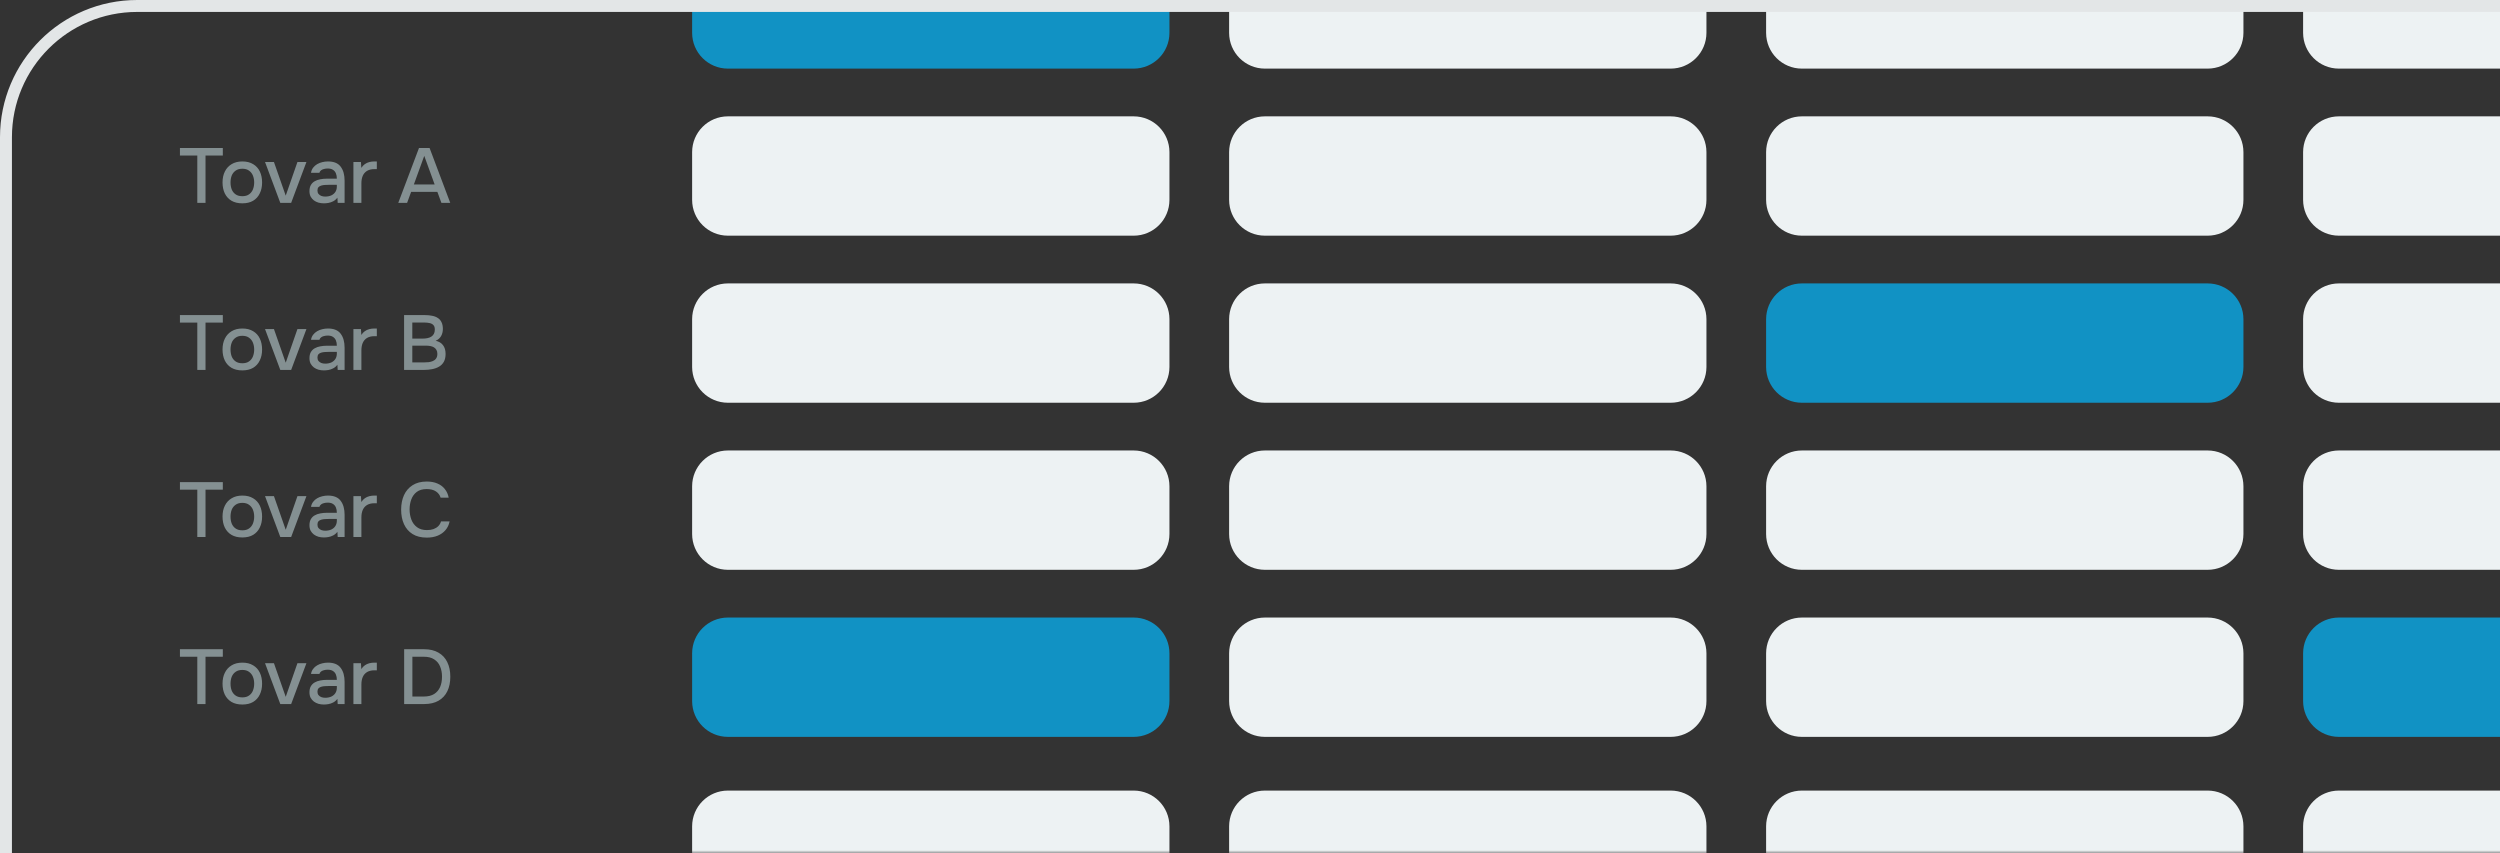 <?xml version="1.0" encoding="UTF-8"?> <svg xmlns="http://www.w3.org/2000/svg" width="419" height="143" viewBox="0 0 419 143" fill="none"><rect x="0" y="0" width="419" height="143" fill="#333333" stroke="none"/><g clip-path="url(#clip0_1060_2196)"><mask id="mask0_1060_2196" style="mask-type:luminance" maskUnits="userSpaceOnUse" x="0" y="0" width="480" height="143"><path d="M0 22C0 9.85 9.85 0 22 0H458C470.15 0 480 9.85 480 22V143H0V22Z" fill="white"></path></mask><g mask="url(#mask0_1060_2196)"><path d="M190 -8.5H122C118.686 -8.5 116 -5.814 116 -2.5V5.5C116 8.814 118.686 11.5 122 11.5H190C193.314 11.5 196 8.814 196 5.5V-2.5C196 -5.814 193.314 -8.5 190 -8.5Z" fill="#1192C4"></path><path d="M280 -8.5H212C208.686 -8.5 206 -5.814 206 -2.5V5.5C206 8.814 208.686 11.5 212 11.5H280C283.314 11.5 286 8.814 286 5.5V-2.5C286 -5.814 283.314 -8.5 280 -8.5Z" fill="#EDF2F3"></path><path d="M370 -8.5H302C298.686 -8.5 296 -5.814 296 -2.5V5.5C296 8.814 298.686 11.5 302 11.5H370C373.314 11.5 376 8.814 376 5.5V-2.5C376 -5.814 373.314 -8.5 370 -8.5Z" fill="#EDF2F3"></path><path d="M460 -8.5H392C388.686 -8.5 386 -5.814 386 -2.5V5.5C386 8.814 388.686 11.5 392 11.5H460C463.314 11.5 466 8.814 466 5.5V-2.5C466 -5.814 463.314 -8.5 460 -8.5Z" fill="#EDF2F3"></path><path d="M190 19.5H122C118.686 19.5 116 22.186 116 25.5V33.5C116 36.814 118.686 39.5 122 39.5H190C193.314 39.5 196 36.814 196 33.5V25.5C196 22.186 193.314 19.5 190 19.5Z" fill="#EDF2F3"></path><path d="M280 19.5H212C208.686 19.5 206 22.186 206 25.5V33.5C206 36.814 208.686 39.5 212 39.5H280C283.314 39.5 286 36.814 286 33.5V25.5C286 22.186 283.314 19.5 280 19.5Z" fill="#EDF2F3"></path><path d="M370 19.5H302C298.686 19.5 296 22.186 296 25.5V33.5C296 36.814 298.686 39.5 302 39.5H370C373.314 39.5 376 36.814 376 33.5V25.5C376 22.186 373.314 19.5 370 19.5Z" fill="#EDF2F3"></path><path d="M460 19.5H392C388.686 19.5 386 22.186 386 25.5V33.5C386 36.814 388.686 39.5 392 39.5H460C463.314 39.5 466 36.814 466 33.5V25.5C466 22.186 463.314 19.5 460 19.5Z" fill="#EDF2F3"></path><path d="M190 47.5H122C118.686 47.5 116 50.186 116 53.5V61.5C116 64.814 118.686 67.5 122 67.5H190C193.314 67.5 196 64.814 196 61.5V53.5C196 50.186 193.314 47.5 190 47.5Z" fill="#EDF2F3"></path><path d="M280 47.5H212C208.686 47.5 206 50.186 206 53.5V61.5C206 64.814 208.686 67.5 212 67.5H280C283.314 67.5 286 64.814 286 61.5V53.5C286 50.186 283.314 47.5 280 47.5Z" fill="#EDF2F3"></path><path d="M370 47.5H302C298.686 47.5 296 50.186 296 53.5V61.5C296 64.814 298.686 67.5 302 67.5H370C373.314 67.5 376 64.814 376 61.5V53.5C376 50.186 373.314 47.5 370 47.5Z" fill="#1192C4"></path><path d="M460 47.5H392C388.686 47.5 386 50.186 386 53.5V61.5C386 64.814 388.686 67.5 392 67.5H460C463.314 67.5 466 64.814 466 61.5V53.5C466 50.186 463.314 47.5 460 47.5Z" fill="#EDF2F3"></path><path d="M190 75.5H122C118.686 75.5 116 78.186 116 81.5V89.5C116 92.814 118.686 95.5 122 95.5H190C193.314 95.5 196 92.814 196 89.5V81.5C196 78.186 193.314 75.5 190 75.5Z" fill="#EDF2F3"></path><path d="M280 75.5H212C208.686 75.5 206 78.186 206 81.5V89.5C206 92.814 208.686 95.5 212 95.5H280C283.314 95.5 286 92.814 286 89.5V81.5C286 78.186 283.314 75.5 280 75.5Z" fill="#EDF2F3"></path><path d="M370 75.5H302C298.686 75.5 296 78.186 296 81.5V89.5C296 92.814 298.686 95.5 302 95.5H370C373.314 95.5 376 92.814 376 89.5V81.5C376 78.186 373.314 75.5 370 75.5Z" fill="#EDF2F3"></path><path d="M460 75.5H392C388.686 75.5 386 78.186 386 81.5V89.5C386 92.814 388.686 95.5 392 95.5H460C463.314 95.5 466 92.814 466 89.5V81.5C466 78.186 463.314 75.5 460 75.5Z" fill="#EDF2F3"></path><path d="M190 103.5H122C118.686 103.5 116 106.186 116 109.5V117.5C116 120.814 118.686 123.5 122 123.5H190C193.314 123.5 196 120.814 196 117.5V109.5C196 106.186 193.314 103.5 190 103.5Z" fill="#1192C4"></path><path d="M280 103.5H212C208.686 103.5 206 106.186 206 109.5V117.5C206 120.814 208.686 123.5 212 123.5H280C283.314 123.5 286 120.814 286 117.5V109.5C286 106.186 283.314 103.5 280 103.5Z" fill="#EDF2F3"></path><path d="M370 103.5H302C298.686 103.5 296 106.186 296 109.5V117.5C296 120.814 298.686 123.5 302 123.5H370C373.314 123.5 376 120.814 376 117.5V109.5C376 106.186 373.314 103.5 370 103.5Z" fill="#EDF2F3"></path><path d="M460 103.5H392C388.686 103.5 386 106.186 386 109.5V117.5C386 120.814 388.686 123.5 392 123.5H460C463.314 123.5 466 120.814 466 117.5V109.5C466 106.186 463.314 103.5 460 103.5Z" fill="#1192C4"></path><path d="M190 132.5H122C118.686 132.5 116 135.186 116 138.5V146.5C116 149.814 118.686 152.5 122 152.5H190C193.314 152.5 196 149.814 196 146.5V138.5C196 135.186 193.314 132.5 190 132.5Z" fill="#EDF2F3"></path><path d="M280 132.5H212C208.686 132.5 206 135.186 206 138.5V146.5C206 149.814 208.686 152.5 212 152.5H280C283.314 152.5 286 149.814 286 146.5V138.5C286 135.186 283.314 132.5 280 132.5Z" fill="#EDF2F3"></path><path d="M370 132.5H302C298.686 132.5 296 135.186 296 138.5V146.5C296 149.814 298.686 152.5 302 152.5H370C373.314 152.5 376 149.814 376 146.5V138.5C376 135.186 373.314 132.5 370 132.5Z" fill="#EDF2F3"></path><path d="M460 132.5H392C388.686 132.5 386 135.186 386 138.5V146.5C386 149.814 388.686 152.5 392 152.5H460C463.314 152.5 466 149.814 466 146.5V138.5C466 135.186 463.314 132.5 460 132.5Z" fill="#EDF2F3"></path></g><path d="M0 23C0 10.297 10.297 0 23 0H459C471.703 0 482 10.297 482 23H480C480 11.402 470.598 2 459 2H23C11.402 2 2 11.402 2 23H0ZM0 144V23C0 10.297 10.297 0 23 0V2C11.402 2 2 11.402 2 23V144H0ZM459 0C471.703 0 482 10.297 482 23V144H480V23C480 11.402 470.598 2 459 2V0Z" fill="#E3E6E7"></path><path d="M33.068 34V26.07H30.156V24.809H37.345V26.07H34.446V34H33.068ZM40.612 34.078C39.901 34.078 39.299 33.935 38.805 33.649C38.311 33.354 37.934 32.943 37.674 32.414C37.423 31.885 37.297 31.274 37.297 30.581C37.297 29.879 37.427 29.268 37.687 28.748C37.947 28.219 38.324 27.808 38.818 27.513C39.312 27.21 39.914 27.058 40.625 27.058C41.336 27.058 41.938 27.21 42.432 27.513C42.926 27.808 43.299 28.219 43.55 28.748C43.801 29.277 43.927 29.892 43.927 30.594C43.927 31.279 43.797 31.885 43.537 32.414C43.286 32.943 42.913 33.354 42.419 33.649C41.934 33.935 41.331 34.078 40.612 34.078ZM40.612 32.882C41.08 32.882 41.457 32.778 41.743 32.57C42.038 32.362 42.255 32.085 42.393 31.738C42.532 31.383 42.601 30.997 42.601 30.581C42.601 30.165 42.532 29.784 42.393 29.437C42.255 29.09 42.038 28.813 41.743 28.605C41.457 28.388 41.08 28.28 40.612 28.28C40.153 28.28 39.776 28.388 39.481 28.605C39.187 28.813 38.97 29.09 38.831 29.437C38.701 29.784 38.636 30.165 38.636 30.581C38.636 31.006 38.701 31.391 38.831 31.738C38.97 32.085 39.187 32.362 39.481 32.57C39.776 32.778 40.153 32.882 40.612 32.882ZM46.978 34L44.417 27.149H45.912L47.888 32.791L49.851 27.149H51.359L48.798 34H46.978ZM54.284 34.078C53.972 34.078 53.669 34.039 53.374 33.961C53.088 33.874 52.832 33.749 52.607 33.584C52.382 33.411 52.2 33.198 52.061 32.947C51.931 32.687 51.866 32.384 51.866 32.037C51.866 31.621 51.944 31.279 52.1 31.01C52.265 30.733 52.481 30.52 52.75 30.373C53.019 30.217 53.326 30.109 53.673 30.048C54.028 29.979 54.397 29.944 54.778 29.944H56.455C56.455 29.606 56.403 29.311 56.299 29.06C56.195 28.8 56.03 28.601 55.805 28.462C55.588 28.315 55.298 28.241 54.934 28.241C54.717 28.241 54.509 28.267 54.31 28.319C54.119 28.362 53.955 28.436 53.816 28.54C53.677 28.644 53.582 28.783 53.53 28.956H52.126C52.178 28.627 52.295 28.345 52.477 28.111C52.659 27.868 52.884 27.669 53.153 27.513C53.422 27.357 53.708 27.244 54.011 27.175C54.323 27.097 54.639 27.058 54.96 27.058C55.948 27.058 56.659 27.348 57.092 27.929C57.534 28.501 57.755 29.29 57.755 30.295V34H56.598L56.546 33.129C56.347 33.398 56.108 33.601 55.831 33.74C55.562 33.879 55.294 33.97 55.025 34.013C54.756 34.056 54.509 34.078 54.284 34.078ZM54.492 32.947C54.882 32.947 55.224 32.882 55.519 32.752C55.814 32.613 56.043 32.418 56.208 32.167C56.373 31.907 56.455 31.604 56.455 31.257V30.971H55.233C54.982 30.971 54.735 30.98 54.492 30.997C54.258 31.006 54.041 31.04 53.842 31.101C53.651 31.153 53.495 31.244 53.374 31.374C53.261 31.504 53.205 31.69 53.205 31.933C53.205 32.167 53.266 32.358 53.387 32.505C53.508 32.652 53.669 32.765 53.868 32.843C54.067 32.912 54.275 32.947 54.492 32.947ZM59.232 34V27.149H60.493L60.558 28.137C60.731 27.868 60.93 27.656 61.156 27.5C61.381 27.344 61.628 27.231 61.897 27.162C62.165 27.093 62.447 27.058 62.742 27.058C62.82 27.058 62.893 27.058 62.963 27.058C63.032 27.058 63.097 27.058 63.158 27.058V28.345H62.742C62.248 28.345 61.836 28.445 61.507 28.644C61.186 28.843 60.948 29.121 60.792 29.476C60.644 29.831 60.571 30.239 60.571 30.698V34H59.232ZM66.749 34L70.221 24.809H72.001L75.46 34H73.978L73.302 32.154H68.907L68.231 34H66.749ZM69.362 30.919H72.847L71.105 26.122L69.362 30.919Z" fill="#849092"></path><path d="M33.068 90V82.07H30.156V80.809H37.345V82.07H34.446V90H33.068ZM40.612 90.078C39.901 90.078 39.299 89.935 38.805 89.649C38.311 89.354 37.934 88.943 37.674 88.414C37.423 87.885 37.297 87.274 37.297 86.581C37.297 85.879 37.427 85.268 37.687 84.748C37.947 84.219 38.324 83.808 38.818 83.513C39.312 83.21 39.914 83.058 40.625 83.058C41.336 83.058 41.938 83.21 42.432 83.513C42.926 83.808 43.299 84.219 43.55 84.748C43.801 85.277 43.927 85.892 43.927 86.594C43.927 87.279 43.797 87.885 43.537 88.414C43.286 88.943 42.913 89.354 42.419 89.649C41.934 89.935 41.331 90.078 40.612 90.078ZM40.612 88.882C41.08 88.882 41.457 88.778 41.743 88.57C42.038 88.362 42.255 88.085 42.393 87.738C42.532 87.383 42.601 86.997 42.601 86.581C42.601 86.165 42.532 85.784 42.393 85.437C42.255 85.09 42.038 84.813 41.743 84.605C41.457 84.388 41.08 84.28 40.612 84.28C40.153 84.28 39.776 84.388 39.481 84.605C39.187 84.813 38.97 85.09 38.831 85.437C38.701 85.784 38.636 86.165 38.636 86.581C38.636 87.006 38.701 87.391 38.831 87.738C38.97 88.085 39.187 88.362 39.481 88.57C39.776 88.778 40.153 88.882 40.612 88.882ZM46.978 90L44.417 83.149H45.912L47.888 88.791L49.851 83.149H51.359L48.798 90H46.978ZM54.284 90.078C53.972 90.078 53.669 90.039 53.374 89.961C53.088 89.874 52.832 89.749 52.607 89.584C52.382 89.411 52.2 89.198 52.061 88.947C51.931 88.687 51.866 88.384 51.866 88.037C51.866 87.621 51.944 87.279 52.1 87.01C52.265 86.733 52.481 86.52 52.75 86.373C53.019 86.217 53.326 86.109 53.673 86.048C54.028 85.979 54.397 85.944 54.778 85.944H56.455C56.455 85.606 56.403 85.311 56.299 85.06C56.195 84.8 56.03 84.601 55.805 84.462C55.588 84.315 55.298 84.241 54.934 84.241C54.717 84.241 54.509 84.267 54.31 84.319C54.119 84.362 53.955 84.436 53.816 84.54C53.677 84.644 53.582 84.783 53.53 84.956H52.126C52.178 84.627 52.295 84.345 52.477 84.111C52.659 83.868 52.884 83.669 53.153 83.513C53.422 83.357 53.708 83.244 54.011 83.175C54.323 83.097 54.639 83.058 54.96 83.058C55.948 83.058 56.659 83.348 57.092 83.929C57.534 84.501 57.755 85.29 57.755 86.295V90H56.598L56.546 89.129C56.347 89.398 56.108 89.601 55.831 89.74C55.562 89.879 55.294 89.97 55.025 90.013C54.756 90.056 54.509 90.078 54.284 90.078ZM54.492 88.947C54.882 88.947 55.224 88.882 55.519 88.752C55.814 88.613 56.043 88.418 56.208 88.167C56.373 87.907 56.455 87.604 56.455 87.257V86.971H55.233C54.982 86.971 54.735 86.98 54.492 86.997C54.258 87.006 54.041 87.04 53.842 87.101C53.651 87.153 53.495 87.244 53.374 87.374C53.261 87.504 53.205 87.69 53.205 87.933C53.205 88.167 53.266 88.358 53.387 88.505C53.508 88.652 53.669 88.765 53.868 88.843C54.067 88.912 54.275 88.947 54.492 88.947ZM59.232 90V83.149H60.493L60.558 84.137C60.731 83.868 60.93 83.656 61.156 83.5C61.381 83.344 61.628 83.231 61.897 83.162C62.165 83.093 62.447 83.058 62.742 83.058C62.82 83.058 62.893 83.058 62.963 83.058C63.032 83.058 63.097 83.058 63.158 83.058V84.345H62.742C62.248 84.345 61.836 84.445 61.507 84.644C61.186 84.843 60.948 85.121 60.792 85.476C60.644 85.831 60.571 86.239 60.571 86.698V90H59.232ZM71.52 90.104C70.576 90.104 69.783 89.905 69.141 89.506C68.509 89.107 68.032 88.557 67.712 87.855C67.391 87.153 67.231 86.343 67.231 85.424C67.231 84.505 67.391 83.691 67.712 82.98C68.041 82.269 68.522 81.715 69.154 81.316C69.796 80.909 70.589 80.705 71.534 80.705C72.218 80.705 72.816 80.818 73.328 81.043C73.839 81.26 74.251 81.572 74.562 81.979C74.883 82.378 75.096 82.854 75.2 83.409H73.847C73.718 82.967 73.453 82.616 73.055 82.356C72.656 82.096 72.144 81.966 71.52 81.966C70.827 81.966 70.268 82.126 69.844 82.447C69.427 82.768 69.124 83.188 68.933 83.708C68.743 84.219 68.647 84.774 68.647 85.372C68.647 85.987 68.747 86.559 68.947 87.088C69.146 87.617 69.462 88.041 69.895 88.362C70.329 88.683 70.883 88.843 71.559 88.843C71.975 88.843 72.344 88.787 72.665 88.674C72.985 88.553 73.254 88.384 73.471 88.167C73.687 87.942 73.835 87.682 73.912 87.387H75.356C75.243 87.95 75.013 88.436 74.666 88.843C74.32 89.25 73.882 89.562 73.353 89.779C72.825 89.996 72.214 90.104 71.52 90.104Z" fill="#849092"></path><path d="M33.068 62V54.07H30.156V52.809H37.345V54.07H34.446V62H33.068ZM40.612 62.078C39.901 62.078 39.299 61.935 38.805 61.649C38.311 61.354 37.934 60.943 37.674 60.414C37.423 59.885 37.297 59.274 37.297 58.581C37.297 57.879 37.427 57.268 37.687 56.748C37.947 56.219 38.324 55.808 38.818 55.513C39.312 55.21 39.914 55.058 40.625 55.058C41.336 55.058 41.938 55.21 42.432 55.513C42.926 55.808 43.299 56.219 43.55 56.748C43.801 57.277 43.927 57.892 43.927 58.594C43.927 59.279 43.797 59.885 43.537 60.414C43.286 60.943 42.913 61.354 42.419 61.649C41.934 61.935 41.331 62.078 40.612 62.078ZM40.612 60.882C41.08 60.882 41.457 60.778 41.743 60.57C42.038 60.362 42.255 60.085 42.393 59.738C42.532 59.383 42.601 58.997 42.601 58.581C42.601 58.165 42.532 57.784 42.393 57.437C42.255 57.09 42.038 56.813 41.743 56.605C41.457 56.388 41.08 56.28 40.612 56.28C40.153 56.28 39.776 56.388 39.481 56.605C39.187 56.813 38.97 57.09 38.831 57.437C38.701 57.784 38.636 58.165 38.636 58.581C38.636 59.006 38.701 59.391 38.831 59.738C38.97 60.085 39.187 60.362 39.481 60.57C39.776 60.778 40.153 60.882 40.612 60.882ZM46.978 62L44.417 55.149H45.912L47.888 60.791L49.851 55.149H51.359L48.798 62H46.978ZM54.284 62.078C53.972 62.078 53.669 62.039 53.374 61.961C53.088 61.874 52.832 61.749 52.607 61.584C52.382 61.411 52.2 61.198 52.061 60.947C51.931 60.687 51.866 60.384 51.866 60.037C51.866 59.621 51.944 59.279 52.1 59.01C52.265 58.733 52.481 58.52 52.75 58.373C53.019 58.217 53.326 58.109 53.673 58.048C54.028 57.979 54.397 57.944 54.778 57.944H56.455C56.455 57.606 56.403 57.311 56.299 57.06C56.195 56.8 56.03 56.601 55.805 56.462C55.588 56.315 55.298 56.241 54.934 56.241C54.717 56.241 54.509 56.267 54.31 56.319C54.119 56.362 53.955 56.436 53.816 56.54C53.677 56.644 53.582 56.783 53.53 56.956H52.126C52.178 56.627 52.295 56.345 52.477 56.111C52.659 55.868 52.884 55.669 53.153 55.513C53.422 55.357 53.708 55.244 54.011 55.175C54.323 55.097 54.639 55.058 54.96 55.058C55.948 55.058 56.659 55.348 57.092 55.929C57.534 56.501 57.755 57.29 57.755 58.295V62H56.598L56.546 61.129C56.347 61.398 56.108 61.601 55.831 61.74C55.562 61.879 55.294 61.97 55.025 62.013C54.756 62.056 54.509 62.078 54.284 62.078ZM54.492 60.947C54.882 60.947 55.224 60.882 55.519 60.752C55.814 60.613 56.043 60.418 56.208 60.167C56.373 59.907 56.455 59.604 56.455 59.257V58.971H55.233C54.982 58.971 54.735 58.98 54.492 58.997C54.258 59.006 54.041 59.04 53.842 59.101C53.651 59.153 53.495 59.244 53.374 59.374C53.261 59.504 53.205 59.69 53.205 59.933C53.205 60.167 53.266 60.358 53.387 60.505C53.508 60.652 53.669 60.765 53.868 60.843C54.067 60.912 54.275 60.947 54.492 60.947ZM59.232 62V55.149H60.493L60.558 56.137C60.731 55.868 60.93 55.656 61.156 55.5C61.381 55.344 61.628 55.231 61.897 55.162C62.165 55.093 62.447 55.058 62.742 55.058C62.82 55.058 62.893 55.058 62.963 55.058C63.032 55.058 63.097 55.058 63.158 55.058V56.345H62.742C62.248 56.345 61.836 56.445 61.507 56.644C61.186 56.843 60.948 57.121 60.792 57.476C60.644 57.831 60.571 58.239 60.571 58.698V62H59.232ZM67.725 62V52.809H71.222C71.663 52.809 72.067 52.848 72.43 52.926C72.803 52.995 73.124 53.121 73.392 53.303C73.661 53.476 73.865 53.715 74.004 54.018C74.151 54.313 74.225 54.685 74.225 55.136C74.225 55.578 74.125 55.977 73.925 56.332C73.726 56.679 73.423 56.939 73.016 57.112C73.561 57.233 73.973 57.48 74.251 57.853C74.537 58.226 74.68 58.715 74.68 59.322C74.68 59.842 74.584 60.275 74.394 60.622C74.203 60.969 73.939 61.242 73.6 61.441C73.263 61.64 72.873 61.783 72.43 61.87C71.989 61.957 71.516 62 71.013 62H67.725ZM69.103 60.739H71.066C71.326 60.739 71.585 60.726 71.846 60.7C72.106 60.665 72.344 60.6 72.561 60.505C72.786 60.41 72.963 60.267 73.094 60.076C73.232 59.885 73.302 59.63 73.302 59.309C73.302 59.04 73.249 58.819 73.145 58.646C73.041 58.464 72.903 58.321 72.73 58.217C72.556 58.113 72.353 58.039 72.118 57.996C71.893 57.953 71.659 57.931 71.416 57.931H69.103V60.739ZM69.103 56.748H70.844C71.139 56.748 71.408 56.722 71.65 56.67C71.902 56.618 72.118 56.531 72.3 56.41C72.483 56.289 72.621 56.137 72.716 55.955C72.82 55.764 72.873 55.535 72.873 55.266C72.881 54.911 72.803 54.651 72.638 54.486C72.483 54.313 72.27 54.2 72.001 54.148C71.733 54.087 71.438 54.057 71.118 54.057H69.103V56.748Z" fill="#849092"></path><path d="M33.068 118V110.07H30.156V108.809H37.345V110.07H34.446V118H33.068ZM40.612 118.078C39.901 118.078 39.299 117.935 38.805 117.649C38.311 117.354 37.934 116.943 37.674 116.414C37.423 115.885 37.297 115.274 37.297 114.581C37.297 113.879 37.427 113.268 37.687 112.748C37.947 112.219 38.324 111.808 38.818 111.513C39.312 111.21 39.914 111.058 40.625 111.058C41.336 111.058 41.938 111.21 42.432 111.513C42.926 111.808 43.299 112.219 43.55 112.748C43.801 113.277 43.927 113.892 43.927 114.594C43.927 115.279 43.797 115.885 43.537 116.414C43.286 116.943 42.913 117.354 42.419 117.649C41.934 117.935 41.331 118.078 40.612 118.078ZM40.612 116.882C41.08 116.882 41.457 116.778 41.743 116.57C42.038 116.362 42.255 116.085 42.393 115.738C42.532 115.383 42.601 114.997 42.601 114.581C42.601 114.165 42.532 113.784 42.393 113.437C42.255 113.09 42.038 112.813 41.743 112.605C41.457 112.388 41.08 112.28 40.612 112.28C40.153 112.28 39.776 112.388 39.481 112.605C39.187 112.813 38.97 113.09 38.831 113.437C38.701 113.784 38.636 114.165 38.636 114.581C38.636 115.006 38.701 115.391 38.831 115.738C38.97 116.085 39.187 116.362 39.481 116.57C39.776 116.778 40.153 116.882 40.612 116.882ZM46.978 118L44.417 111.149H45.912L47.888 116.791L49.851 111.149H51.359L48.798 118H46.978ZM54.284 118.078C53.972 118.078 53.669 118.039 53.374 117.961C53.088 117.874 52.832 117.749 52.607 117.584C52.382 117.411 52.2 117.198 52.061 116.947C51.931 116.687 51.866 116.384 51.866 116.037C51.866 115.621 51.944 115.279 52.1 115.01C52.265 114.733 52.481 114.52 52.75 114.373C53.019 114.217 53.326 114.109 53.673 114.048C54.028 113.979 54.397 113.944 54.778 113.944H56.455C56.455 113.606 56.403 113.311 56.299 113.06C56.195 112.8 56.03 112.601 55.805 112.462C55.588 112.315 55.298 112.241 54.934 112.241C54.717 112.241 54.509 112.267 54.31 112.319C54.119 112.362 53.955 112.436 53.816 112.54C53.677 112.644 53.582 112.783 53.53 112.956H52.126C52.178 112.627 52.295 112.345 52.477 112.111C52.659 111.868 52.884 111.669 53.153 111.513C53.422 111.357 53.708 111.244 54.011 111.175C54.323 111.097 54.639 111.058 54.96 111.058C55.948 111.058 56.659 111.348 57.092 111.929C57.534 112.501 57.755 113.29 57.755 114.295V118H56.598L56.546 117.129C56.347 117.398 56.108 117.601 55.831 117.74C55.562 117.879 55.294 117.97 55.025 118.013C54.756 118.056 54.509 118.078 54.284 118.078ZM54.492 116.947C54.882 116.947 55.224 116.882 55.519 116.752C55.814 116.613 56.043 116.418 56.208 116.167C56.373 115.907 56.455 115.604 56.455 115.257V114.971H55.233C54.982 114.971 54.735 114.98 54.492 114.997C54.258 115.006 54.041 115.04 53.842 115.101C53.651 115.153 53.495 115.244 53.374 115.374C53.261 115.504 53.205 115.69 53.205 115.933C53.205 116.167 53.266 116.358 53.387 116.505C53.508 116.652 53.669 116.765 53.868 116.843C54.067 116.912 54.275 116.947 54.492 116.947ZM59.232 118V111.149H60.493L60.558 112.137C60.731 111.868 60.93 111.656 61.156 111.5C61.381 111.344 61.628 111.231 61.897 111.162C62.165 111.093 62.447 111.058 62.742 111.058C62.82 111.058 62.893 111.058 62.963 111.058C63.032 111.058 63.097 111.058 63.158 111.058V112.345H62.742C62.248 112.345 61.836 112.445 61.507 112.644C61.186 112.843 60.948 113.121 60.792 113.476C60.644 113.831 60.571 114.239 60.571 114.698V118H59.232ZM67.737 118V108.809H71.066C72.028 108.809 72.834 109 73.484 109.381C74.142 109.754 74.636 110.287 74.966 110.98C75.303 111.665 75.472 112.475 75.472 113.411C75.472 114.347 75.308 115.157 74.978 115.842C74.649 116.527 74.155 117.06 73.496 117.441C72.847 117.814 72.04 118 71.079 118H67.737ZM69.115 116.739H71.013C71.724 116.739 72.305 116.6 72.755 116.323C73.206 116.037 73.54 115.647 73.757 115.153C73.973 114.65 74.082 114.07 74.082 113.411C74.082 112.77 73.973 112.198 73.757 111.695C73.549 111.192 73.219 110.798 72.769 110.512C72.326 110.217 71.754 110.07 71.052 110.07H69.115V116.739Z" fill="#849092"></path></g><defs><clipPath id="clip0_1060_2196"><rect width="419" height="143" fill="white"></rect></clipPath></defs></svg> 